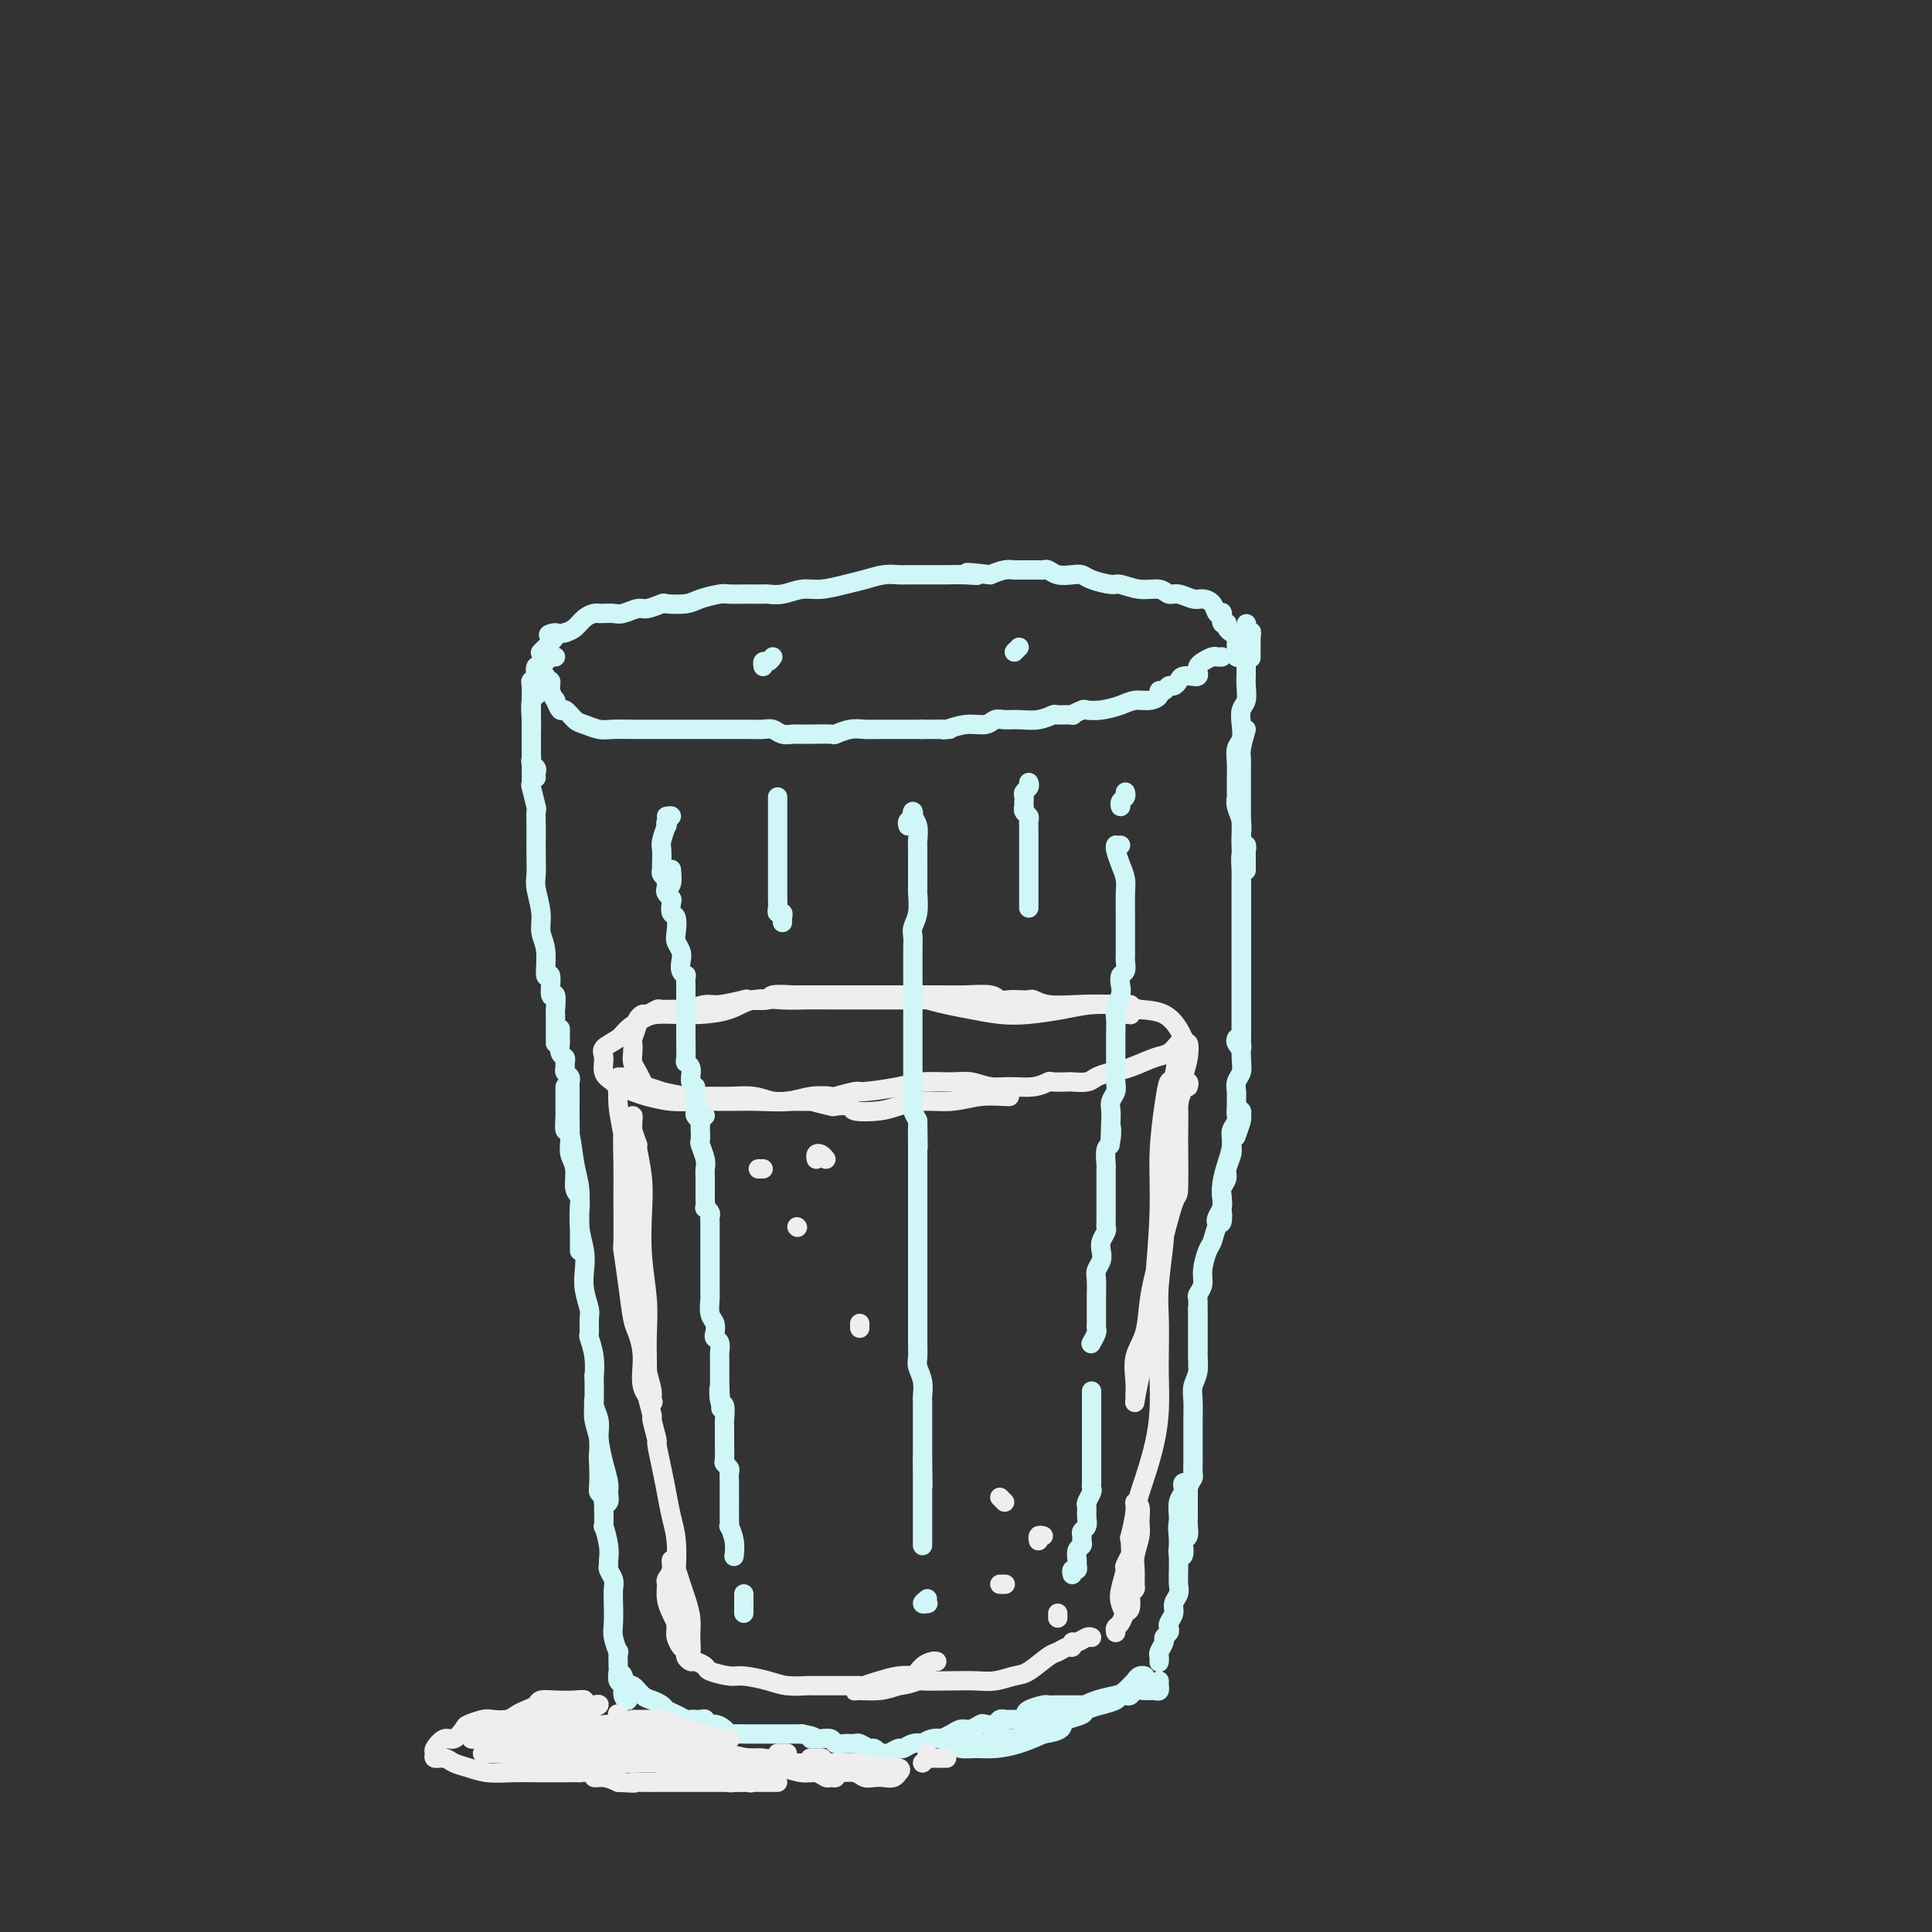 <svg viewBox='0 0 400 400' version='1.1' xmlns='http://www.w3.org/2000/svg' xmlns:xlink='http://www.w3.org/1999/xlink'><rect x="0" y="0" width="400" height="400" fill="#333333" stroke="none"/><g fill='none' stroke='rgb(238,238,238)' stroke-width='4' stroke-linecap='round' stroke-linejoin='round'><path d='M233,210c0.418,-0.022 0.837,-0.044 1,0c0.163,0.044 0.072,0.156 0,0c-0.072,-0.156 -0.125,-0.578 0,-1c0.125,-0.422 0.427,-0.842 0,-1c-0.427,-0.158 -1.582,-0.053 -2,0c-0.418,0.053 -0.098,0.053 -1,0c-0.902,-0.053 -3.027,-0.161 -5,0c-1.973,0.161 -3.793,0.590 -6,1c-2.207,0.410 -4.799,0.800 -7,1c-2.201,0.200 -4.011,0.211 -6,0c-1.989,-0.211 -4.156,-0.645 -6,-1c-1.844,-0.355 -3.366,-0.631 -5,-1c-1.634,-0.369 -3.381,-0.831 -4,-1c-0.619,-0.169 -0.109,-0.045 -1,0c-0.891,0.045 -3.183,0.012 -4,0c-0.817,-0.012 -0.160,-0.003 -1,0c-0.840,0.003 -3.179,0.001 -4,0c-0.821,-0.001 -0.125,0.000 -1,0c-0.875,-0.000 -3.321,-0.002 -5,0c-1.679,0.002 -2.589,0.007 -4,0c-1.411,-0.007 -3.321,-0.026 -5,0c-1.679,0.026 -3.127,0.098 -5,0c-1.873,-0.098 -4.173,-0.366 -6,0c-1.827,0.366 -3.182,1.365 -5,2c-1.818,0.635 -4.100,0.904 -6,1c-1.900,0.096 -3.419,0.018 -4,0c-0.581,-0.018 -0.223,0.026 -1,0c-0.777,-0.026 -2.689,-0.120 -4,0c-1.311,0.120 -2.021,0.454 -3,1c-0.979,0.546 -2.225,1.305 -3,2c-0.775,0.695 -1.078,1.327 -2,2c-0.922,0.673 -2.464,1.387 -3,2c-0.536,0.613 -0.067,1.127 0,2c0.067,0.873 -0.266,2.107 0,3c0.266,0.893 1.133,1.447 2,2'/><path d='M127,224c0.499,1.035 0.748,0.124 1,0c0.252,-0.124 0.508,0.541 1,1c0.492,0.459 1.222,0.711 2,1c0.778,0.289 1.606,0.613 3,1c1.394,0.387 3.355,0.837 5,1c1.645,0.163 2.974,0.040 5,0c2.026,-0.040 4.750,0.003 7,0c2.250,-0.003 4.024,-0.052 6,0c1.976,0.052 4.152,0.206 6,0c1.848,-0.206 3.369,-0.772 5,-1c1.631,-0.228 3.374,-0.116 4,0c0.626,0.116 0.135,0.238 1,0c0.865,-0.238 3.085,-0.834 4,-1c0.915,-0.166 0.526,0.098 2,0c1.474,-0.098 4.810,-0.558 7,-1c2.190,-0.442 3.235,-0.865 5,-1c1.765,-0.135 4.250,0.017 6,0c1.750,-0.017 2.763,-0.205 4,0c1.237,0.205 2.696,0.801 4,1c1.304,0.199 2.451,0.001 4,0c1.549,-0.001 3.498,0.196 5,0c1.502,-0.196 2.556,-0.784 3,-1c0.444,-0.216 0.278,-0.061 1,0c0.722,0.061 2.331,0.027 3,0c0.669,-0.027 0.396,-0.048 1,0c0.604,0.048 2.083,0.163 3,0c0.917,-0.163 1.271,-0.606 2,-1c0.729,-0.394 1.834,-0.739 3,-1c1.166,-0.261 2.393,-0.438 4,-1c1.607,-0.562 3.594,-1.508 5,-2c1.406,-0.492 2.231,-0.529 3,-1c0.769,-0.471 1.481,-1.376 2,-2c0.519,-0.624 0.846,-0.965 1,-1c0.154,-0.035 0.134,0.238 0,0c-0.134,-0.238 -0.382,-0.987 -1,-2c-0.618,-1.013 -1.605,-2.289 -3,-3c-1.395,-0.711 -3.197,-0.855 -5,-1'/><path d='M236,209c-1.793,-0.377 -3.775,-0.819 -6,-1c-2.225,-0.181 -4.693,-0.101 -7,0c-2.307,0.101 -4.452,0.223 -6,0c-1.548,-0.223 -2.498,-0.791 -3,-1c-0.502,-0.209 -0.555,-0.060 -1,0c-0.445,0.060 -1.283,0.030 -2,0c-0.717,-0.030 -1.312,-0.061 -2,0c-0.688,0.061 -1.468,0.212 -2,0c-0.532,-0.212 -0.815,-0.789 -2,-1c-1.185,-0.211 -3.271,-0.057 -5,0c-1.729,0.057 -3.100,0.015 -5,0c-1.900,-0.015 -4.328,-0.004 -6,0c-1.672,0.004 -2.589,0.001 -4,0c-1.411,-0.001 -3.316,-0.000 -5,0c-1.684,0.000 -3.146,-0.001 -5,0c-1.854,0.001 -4.100,0.004 -6,0c-1.900,-0.004 -3.452,-0.015 -4,0c-0.548,0.015 -0.090,0.055 -1,0c-0.910,-0.055 -3.189,-0.207 -4,0c-0.811,0.207 -0.155,0.772 -1,1c-0.845,0.228 -3.193,0.117 -4,0c-0.807,-0.117 -0.074,-0.242 -1,0c-0.926,0.242 -3.513,0.850 -5,1c-1.487,0.150 -1.875,-0.157 -3,0c-1.125,0.157 -2.988,0.778 -4,1c-1.012,0.222 -1.174,0.044 -2,0c-0.826,-0.044 -2.316,0.044 -3,0c-0.684,-0.044 -0.560,-0.221 -1,0c-0.440,0.221 -1.442,0.841 -2,1c-0.558,0.159 -0.671,-0.141 -1,0c-0.329,0.141 -0.872,0.723 -1,1c-0.128,0.277 0.161,0.248 0,1c-0.161,0.752 -0.772,2.284 -1,3c-0.228,0.716 -0.072,0.614 0,1c0.072,0.386 0.061,1.258 0,2c-0.061,0.742 -0.170,1.354 0,2c0.170,0.646 0.620,1.328 1,2c0.380,0.672 0.690,1.336 1,2'/><path d='M133,224c0.302,1.636 0.058,1.227 0,1c-0.058,-0.227 0.069,-0.271 1,0c0.931,0.271 2.667,0.858 3,1c0.333,0.142 -0.736,-0.159 0,0c0.736,0.159 3.277,0.778 5,1c1.723,0.222 2.626,0.045 4,0c1.374,-0.045 3.218,0.041 5,0c1.782,-0.041 3.503,-0.208 5,0c1.497,0.208 2.770,0.792 4,1c1.230,0.208 2.418,0.042 4,0c1.582,-0.042 3.560,0.040 4,0c0.440,-0.040 -0.657,-0.203 0,0c0.657,0.203 3.067,0.773 4,1c0.933,0.227 0.387,0.111 1,0c0.613,-0.111 2.385,-0.216 3,0c0.615,0.216 0.074,0.752 1,1c0.926,0.248 3.320,0.206 5,0c1.680,-0.206 2.646,-0.577 4,-1c1.354,-0.423 3.095,-0.898 5,-1c1.905,-0.102 3.975,0.169 6,0c2.025,-0.169 4.007,-0.777 6,-1c1.993,-0.223 3.998,-0.060 5,0c1.002,0.060 1.001,0.017 1,0c-0.001,-0.017 -0.000,-0.009 0,0'/><path d='M129,223c-0.421,-0.001 -0.842,-0.001 -1,0c-0.158,0.001 -0.054,0.004 0,0c0.054,-0.004 0.057,-0.014 0,1c-0.057,1.014 -0.173,3.052 0,5c0.173,1.948 0.634,3.805 1,6c0.366,2.195 0.638,4.728 1,7c0.362,2.272 0.814,4.282 1,6c0.186,1.718 0.106,3.144 0,5c-0.106,1.856 -0.239,4.142 0,6c0.239,1.858 0.849,3.286 1,4c0.151,0.714 -0.156,0.713 0,2c0.156,1.287 0.777,3.863 1,5c0.223,1.137 0.050,0.836 0,2c-0.050,1.164 0.025,3.793 0,5c-0.025,1.207 -0.148,0.990 0,2c0.148,1.010 0.568,3.245 1,5c0.432,1.755 0.877,3.030 1,4c0.123,0.970 -0.075,1.633 0,2c0.075,0.367 0.423,0.436 0,0c-0.423,-0.436 -1.619,-1.376 -2,-3c-0.381,-1.624 0.052,-3.932 0,-6c-0.052,-2.068 -0.588,-3.895 -1,-5c-0.412,-1.105 -0.699,-1.488 -1,-3c-0.301,-1.512 -0.616,-4.155 -1,-7c-0.384,-2.845 -0.836,-5.894 -1,-7c-0.164,-1.106 -0.041,-0.271 0,-2c0.041,-1.729 0.001,-6.023 0,-9c-0.001,-2.977 0.038,-4.637 0,-7c-0.038,-2.363 -0.154,-5.428 0,-7c0.154,-1.572 0.576,-1.649 1,-2c0.424,-0.351 0.848,-0.975 1,-1c0.152,-0.025 0.030,0.550 0,1c-0.030,0.450 0.030,0.775 0,1c-0.030,0.225 -0.152,0.350 0,1c0.152,0.650 0.576,1.825 1,3'/><path d='M132,237c0.095,0.874 -0.167,0.059 0,1c0.167,0.941 0.763,3.639 1,6c0.237,2.361 0.116,4.384 0,7c-0.116,2.616 -0.227,5.825 0,9c0.227,3.175 0.792,6.314 1,9c0.208,2.686 0.060,4.917 0,7c-0.060,2.083 -0.031,4.018 0,6c0.031,1.982 0.065,4.010 0,5c-0.065,0.990 -0.228,0.941 0,2c0.228,1.059 0.849,3.227 1,4c0.151,0.773 -0.167,0.152 0,1c0.167,0.848 0.818,3.167 1,4c0.182,0.833 -0.105,0.180 0,1c0.105,0.820 0.603,3.111 1,5c0.397,1.889 0.694,3.375 1,5c0.306,1.625 0.621,3.389 1,5c0.379,1.611 0.823,3.068 1,5c0.177,1.932 0.086,4.339 0,6c-0.086,1.661 -0.168,2.577 0,4c0.168,1.423 0.585,3.354 1,5c0.415,1.646 0.829,3.007 1,4c0.171,0.993 0.099,1.617 0,2c-0.099,0.383 -0.226,0.524 0,1c0.226,0.476 0.804,1.285 1,1c0.196,-0.285 0.011,-1.665 0,-3c-0.011,-1.335 0.151,-2.626 0,-4c-0.151,-1.374 -0.614,-2.832 -1,-4c-0.386,-1.168 -0.696,-2.047 -1,-3c-0.304,-0.953 -0.603,-1.981 -1,-3c-0.397,-1.019 -0.892,-2.030 -1,-2c-0.108,0.030 0.170,1.100 0,2c-0.170,0.900 -0.789,1.631 -1,2c-0.211,0.369 -0.015,0.377 0,1c0.015,0.623 -0.150,1.860 0,3c0.150,1.140 0.614,2.183 1,3c0.386,0.817 0.693,1.409 1,2'/><path d='M140,336c-0.043,2.273 -0.152,2.455 0,3c0.152,0.545 0.564,1.452 1,2c0.436,0.548 0.895,0.738 1,1c0.105,0.262 -0.143,0.595 0,1c0.143,0.405 0.679,0.883 1,1c0.321,0.117 0.429,-0.127 1,0c0.571,0.127 1.605,0.625 2,1c0.395,0.375 0.152,0.626 1,1c0.848,0.374 2.789,0.871 4,1c1.211,0.129 1.694,-0.109 3,0c1.306,0.109 3.437,0.565 5,1c1.563,0.435 2.558,0.849 4,1c1.442,0.151 3.329,0.041 4,0c0.671,-0.041 0.124,-0.011 1,0c0.876,0.011 3.175,0.004 4,0c0.825,-0.004 0.177,-0.004 1,0c0.823,0.004 3.116,0.013 4,0c0.884,-0.013 0.358,-0.049 1,0c0.642,0.049 2.451,0.181 4,0c1.549,-0.181 2.836,-0.675 4,-1c1.164,-0.325 2.204,-0.480 3,-1c0.796,-0.520 1.349,-1.404 2,-2c0.651,-0.596 1.401,-0.903 2,-1c0.599,-0.097 1.047,0.016 1,0c-0.047,-0.016 -0.589,-0.162 -1,0c-0.411,0.162 -0.693,0.631 -1,1c-0.307,0.369 -0.641,0.638 -1,1c-0.359,0.362 -0.743,0.818 -1,1c-0.257,0.182 -0.388,0.091 -1,0c-0.612,-0.091 -1.704,-0.182 -3,0c-1.296,0.182 -2.794,0.638 -4,1c-1.206,0.362 -2.119,0.630 -3,1c-0.881,0.370 -1.731,0.841 -2,1c-0.269,0.159 0.043,0.004 1,0c0.957,-0.004 2.559,0.142 4,0c1.441,-0.142 2.720,-0.571 4,-1'/><path d='M186,349c2.008,-0.226 3.527,-0.792 4,-1c0.473,-0.208 -0.099,-0.059 1,0c1.099,0.059 3.867,0.029 6,0c2.133,-0.029 3.629,-0.057 5,0c1.371,0.057 2.618,0.198 4,0c1.382,-0.198 2.899,-0.737 4,-1c1.101,-0.263 1.788,-0.252 3,-1c1.212,-0.748 2.951,-2.257 4,-3c1.049,-0.743 1.407,-0.720 2,-1c0.593,-0.280 1.419,-0.863 2,-1c0.581,-0.137 0.916,0.174 1,0c0.084,-0.174 -0.082,-0.831 0,-1c0.082,-0.169 0.414,0.151 1,0c0.586,-0.151 1.427,-0.771 2,-1c0.573,-0.229 0.878,-0.065 1,0c0.122,0.065 0.061,0.033 0,0'/><path d='M246,225c0.121,-0.418 0.243,-0.836 0,-1c-0.243,-0.164 -0.850,-0.073 -1,0c-0.150,0.073 0.156,0.130 0,1c-0.156,0.870 -0.773,2.554 -1,3c-0.227,0.446 -0.062,-0.345 0,1c0.062,1.345 0.021,4.825 0,6c-0.021,1.175 -0.023,0.044 0,2c0.023,1.956 0.071,6.998 0,9c-0.071,2.002 -0.261,0.964 -1,3c-0.739,2.036 -2.026,7.146 -3,11c-0.974,3.854 -1.634,6.451 -2,9c-0.366,2.549 -0.438,5.050 -1,7c-0.562,1.950 -1.615,3.349 -2,5c-0.385,1.651 -0.101,3.555 0,5c0.101,1.445 0.020,2.430 0,3c-0.020,0.570 0.022,0.723 0,1c-0.022,0.277 -0.107,0.676 0,0c0.107,-0.676 0.406,-2.427 1,-5c0.594,-2.573 1.483,-5.968 2,-9c0.517,-3.032 0.663,-5.700 1,-10c0.337,-4.300 0.864,-10.233 1,-15c0.136,-4.767 -0.118,-8.367 0,-12c0.118,-3.633 0.609,-7.297 1,-10c0.391,-2.703 0.683,-4.443 1,-5c0.317,-0.557 0.660,0.069 1,-1c0.340,-1.069 0.677,-3.835 1,-5c0.323,-1.165 0.634,-0.730 1,-1c0.366,-0.270 0.789,-1.244 1,-1c0.211,0.244 0.211,1.704 0,3c-0.211,1.296 -0.634,2.426 -1,4c-0.366,1.574 -0.676,3.593 -1,6c-0.324,2.407 -0.662,5.204 -1,8'/><path d='M243,237c-0.708,4.839 -0.978,6.435 -1,7c-0.022,0.565 0.204,0.097 0,2c-0.204,1.903 -0.839,6.175 -1,8c-0.161,1.825 0.153,1.202 0,3c-0.153,1.798 -0.772,6.015 -1,9c-0.228,2.985 -0.063,4.736 0,7c0.063,2.264 0.025,5.040 0,7c-0.025,1.960 -0.039,3.103 0,5c0.039,1.897 0.129,4.547 0,7c-0.129,2.453 -0.477,4.710 -1,7c-0.523,2.290 -1.220,4.615 -2,7c-0.780,2.385 -1.644,4.832 -2,7c-0.356,2.168 -0.204,4.058 0,5c0.204,0.942 0.460,0.937 0,2c-0.460,1.063 -1.636,3.194 -2,4c-0.364,0.806 0.085,0.287 0,1c-0.085,0.713 -0.702,2.657 -1,4c-0.298,1.343 -0.277,2.085 0,3c0.277,0.915 0.810,2.001 1,2c0.190,-0.001 0.037,-1.091 0,-2c-0.037,-0.909 0.042,-1.636 0,-3c-0.042,-1.364 -0.203,-3.363 0,-4c0.203,-0.637 0.771,0.088 1,-1c0.229,-1.088 0.118,-3.989 0,-5c-0.118,-1.011 -0.242,-0.132 0,-1c0.242,-0.868 0.850,-3.482 1,-5c0.150,-1.518 -0.160,-1.939 0,-2c0.160,-0.061 0.789,0.237 1,1c0.211,0.763 0.004,1.991 0,3c-0.004,1.009 0.196,1.800 0,3c-0.196,1.200 -0.787,2.808 -1,4c-0.213,1.192 -0.047,1.969 0,3c0.047,1.031 -0.026,2.316 0,3c0.026,0.684 0.150,0.767 0,1c-0.150,0.233 -0.575,0.617 -1,1'/><path d='M234,330c-0.168,2.743 -0.087,1.102 0,1c0.087,-0.102 0.181,1.335 0,2c-0.181,0.665 -0.637,0.557 -1,1c-0.363,0.443 -0.633,1.438 -1,2c-0.367,0.562 -0.829,0.690 -1,1c-0.171,0.310 -0.049,0.803 0,1c0.049,0.197 0.024,0.099 0,0'/></g>
<g fill='none' stroke='rgb(208,246,247)' stroke-width='4' stroke-linecap='round' stroke-linejoin='round'><path d='M115,136c-0.301,0.033 -0.601,0.066 -1,0c-0.399,-0.066 -0.895,-0.229 -1,0c-0.105,0.229 0.182,0.852 0,1c-0.182,0.148 -0.832,-0.179 -1,0c-0.168,0.179 0.147,0.865 0,1c-0.147,0.135 -0.757,-0.281 -1,0c-0.243,0.281 -0.118,1.260 0,2c0.118,0.740 0.228,1.243 0,2c-0.228,0.757 -0.793,1.768 -1,3c-0.207,1.232 -0.055,2.683 0,4c0.055,1.317 0.014,2.499 0,3c-0.014,0.501 0.000,0.319 0,1c-0.000,0.681 -0.014,2.224 0,3c0.014,0.776 0.056,0.786 0,1c-0.056,0.214 -0.211,0.632 0,1c0.211,0.368 0.789,0.686 1,1c0.211,0.314 0.057,0.623 0,1c-0.057,0.377 -0.016,0.822 0,1c0.016,0.178 0.008,0.089 0,0'/><path d='M111,144c0.113,-0.719 0.226,-1.438 0,-2c-0.226,-0.562 -0.793,-0.966 -1,-1c-0.207,-0.034 -0.056,0.304 0,1c0.056,0.696 0.015,1.752 0,3c-0.015,1.248 -0.004,2.689 0,4c0.004,1.311 -0.000,2.491 0,4c0.000,1.509 0.004,3.347 0,4c-0.004,0.653 -0.015,0.120 0,1c0.015,0.880 0.057,3.174 0,4c-0.057,0.826 -0.211,0.183 0,1c0.211,0.817 0.789,3.092 1,4c0.211,0.908 0.057,0.449 0,1c-0.057,0.551 -0.016,2.113 0,3c0.016,0.887 0.008,1.101 0,2c-0.008,0.899 -0.017,2.484 0,4c0.017,1.516 0.061,2.962 0,4c-0.061,1.038 -0.228,1.667 0,3c0.228,1.333 0.850,3.368 1,5c0.150,1.632 -0.171,2.860 0,4c0.171,1.140 0.834,2.194 1,4c0.166,1.806 -0.166,4.366 0,5c0.166,0.634 0.829,-0.657 1,0c0.171,0.657 -0.150,3.262 0,4c0.150,0.738 0.772,-0.392 1,0c0.228,0.392 0.061,2.306 0,3c-0.061,0.694 -0.016,0.168 0,1c0.016,0.832 0.004,3.021 0,4c-0.004,0.979 -0.001,0.747 0,1c0.001,0.253 0.000,0.991 0,1c-0.000,0.009 -0.000,-0.712 0,-1c0.000,-0.288 0.000,-0.144 0,0'/><path d='M116,213c-0.008,0.786 -0.016,1.573 0,2c0.016,0.427 0.057,0.496 0,1c-0.057,0.504 -0.212,1.445 0,2c0.212,0.555 0.793,0.726 1,1c0.207,0.274 0.041,0.651 0,1c-0.041,0.349 0.041,0.669 0,1c-0.041,0.331 -0.207,0.671 0,1c0.207,0.329 0.788,0.646 1,1c0.212,0.354 0.057,0.745 0,1c-0.057,0.255 -0.016,0.375 0,1c0.016,0.625 0.008,1.755 0,3c-0.008,1.245 -0.017,2.607 0,4c0.017,1.393 0.061,2.819 0,4c-0.061,1.181 -0.227,2.117 0,3c0.227,0.883 0.845,1.713 1,3c0.155,1.287 -0.155,3.033 0,4c0.155,0.967 0.774,1.157 1,2c0.226,0.843 0.061,2.338 0,3c-0.061,0.662 -0.016,0.490 0,1c0.016,0.510 0.004,1.701 0,2c-0.004,0.299 -0.001,-0.293 0,0c0.001,0.293 0.000,1.472 0,2c-0.000,0.528 -0.000,0.403 0,1c0.000,0.597 0.000,1.914 0,2c-0.000,0.086 -0.000,-1.059 0,-2c0.000,-0.941 0.000,-1.676 0,-3c-0.000,-1.324 -0.000,-3.235 0,-4c0.000,-0.765 0.000,-0.382 0,0'/><path d='M117,230c0.000,-0.658 0.000,-1.317 0,-2c-0.000,-0.683 -0.001,-1.391 0,-2c0.001,-0.609 0.003,-1.121 0,-1c-0.003,0.121 -0.012,0.874 0,2c0.012,1.126 0.046,2.624 0,4c-0.046,1.376 -0.170,2.629 0,3c0.170,0.371 0.634,-0.142 1,1c0.366,1.142 0.633,3.939 1,6c0.367,2.061 0.834,3.387 1,5c0.166,1.613 0.031,3.512 0,4c-0.031,0.488 0.043,-0.436 0,0c-0.043,0.436 -0.204,2.232 0,4c0.204,1.768 0.773,3.508 1,5c0.227,1.492 0.114,2.737 0,4c-0.114,1.263 -0.228,2.546 0,4c0.228,1.454 0.797,3.080 1,4c0.203,0.920 0.040,1.135 0,2c-0.040,0.865 0.042,2.382 0,3c-0.042,0.618 -0.207,0.339 0,1c0.207,0.661 0.787,2.262 1,4c0.213,1.738 0.061,3.613 0,4c-0.061,0.387 -0.031,-0.713 0,0c0.031,0.713 0.061,3.238 0,5c-0.061,1.762 -0.214,2.762 0,4c0.214,1.238 0.793,2.713 1,4c0.207,1.287 0.040,2.387 0,4c-0.040,1.613 0.046,3.740 0,5c-0.046,1.260 -0.223,1.652 0,2c0.223,0.348 0.845,0.653 1,1c0.155,0.347 -0.157,0.737 0,1c0.157,0.263 0.785,0.398 1,0c0.215,-0.398 0.019,-1.328 0,-2c-0.019,-0.672 0.139,-1.087 0,-2c-0.139,-0.913 -0.576,-2.323 -1,-4c-0.424,-1.677 -0.835,-3.622 -1,-5c-0.165,-1.378 -0.082,-2.189 0,-3'/><path d='M124,295c-0.386,-2.873 -0.850,-2.554 -1,-3c-0.150,-0.446 0.013,-1.655 0,-2c-0.013,-0.345 -0.201,0.174 0,1c0.201,0.826 0.790,1.958 1,3c0.210,1.042 0.042,1.994 0,3c-0.042,1.006 0.041,2.066 0,3c-0.041,0.934 -0.207,1.741 0,3c0.207,1.259 0.786,2.971 1,4c0.214,1.029 0.061,1.374 0,2c-0.061,0.626 -0.031,1.533 0,3c0.031,1.467 0.061,3.492 0,4c-0.061,0.508 -0.214,-0.503 0,0c0.214,0.503 0.793,2.519 1,4c0.207,1.481 0.041,2.427 0,3c-0.041,0.573 0.041,0.774 0,1c-0.041,0.226 -0.207,0.476 0,1c0.207,0.524 0.786,1.322 1,2c0.214,0.678 0.061,1.237 0,2c-0.061,0.763 -0.030,1.728 0,3c0.030,1.272 0.061,2.849 0,4c-0.061,1.151 -0.212,1.876 0,3c0.212,1.124 0.788,2.648 1,3c0.212,0.352 0.061,-0.468 0,0c-0.061,0.468 -0.031,2.222 0,3c0.031,0.778 0.065,0.578 0,1c-0.065,0.422 -0.228,1.465 0,2c0.228,0.535 0.846,0.563 1,1c0.154,0.437 -0.154,1.282 0,2c0.154,0.718 0.772,1.309 1,1c0.228,-0.309 0.065,-1.517 0,-2c-0.065,-0.483 -0.033,-0.242 0,0'/><path d='M129,347c-0.096,-0.241 -0.192,-0.482 0,0c0.192,0.482 0.671,1.687 1,2c0.329,0.313 0.507,-0.267 1,0c0.493,0.267 1.301,1.381 2,2c0.699,0.619 1.290,0.744 2,1c0.710,0.256 1.538,0.643 2,1c0.462,0.357 0.558,0.684 1,1c0.442,0.316 1.231,0.621 2,1c0.769,0.379 1.517,0.833 2,1c0.483,0.167 0.702,0.049 1,0c0.298,-0.049 0.674,-0.028 1,0c0.326,0.028 0.602,0.063 1,0c0.398,-0.063 0.919,-0.223 1,0c0.081,0.223 -0.278,0.830 0,1c0.278,0.170 1.191,-0.098 2,0c0.809,0.098 1.512,0.562 2,1c0.488,0.438 0.761,0.849 1,1c0.239,0.151 0.445,0.040 1,0c0.555,-0.040 1.458,-0.011 2,0c0.542,0.011 0.722,0.003 1,0c0.278,-0.003 0.653,-0.001 1,0c0.347,0.001 0.667,0.000 1,0c0.333,-0.000 0.680,-0.000 1,0c0.320,0.000 0.614,0.000 1,0c0.386,-0.000 0.863,-0.000 1,0c0.137,0.000 -0.065,0.000 0,0c0.065,-0.000 0.399,-0.000 1,0c0.601,0.000 1.470,0.000 2,0c0.530,-0.000 0.719,-0.000 1,0c0.281,0.000 0.652,0.000 1,0c0.348,-0.000 0.674,-0.000 1,0'/><path d='M166,359c3.959,0.692 2.355,0.921 2,1c-0.355,0.079 0.537,0.007 1,0c0.463,-0.007 0.495,0.051 1,0c0.505,-0.051 1.482,-0.211 2,0c0.518,0.211 0.576,0.793 1,1c0.424,0.207 1.212,0.040 2,0c0.788,-0.040 1.574,0.045 2,0c0.426,-0.045 0.491,-0.222 1,0c0.509,0.222 1.460,0.844 2,1c0.540,0.156 0.668,-0.153 1,0c0.332,0.153 0.866,0.769 1,1c0.134,0.231 -0.134,0.077 0,0c0.134,-0.077 0.668,-0.077 1,0c0.332,0.077 0.461,0.231 1,0c0.539,-0.231 1.488,-0.845 2,-1c0.512,-0.155 0.587,0.151 1,0c0.413,-0.151 1.162,-0.759 2,-1c0.838,-0.241 1.764,-0.117 2,0c0.236,0.117 -0.218,0.225 0,0c0.218,-0.225 1.108,-0.782 2,-1c0.892,-0.218 1.786,-0.096 2,0c0.214,0.096 -0.251,0.166 0,0c0.251,-0.166 1.218,-0.566 2,-1c0.782,-0.434 1.379,-0.900 2,-1c0.621,-0.100 1.265,0.166 2,0c0.735,-0.166 1.560,-0.762 2,-1c0.440,-0.238 0.495,-0.116 1,0c0.505,0.116 1.459,0.227 2,0c0.541,-0.227 0.670,-0.793 1,-1c0.330,-0.207 0.862,-0.055 1,0c0.138,0.055 -0.118,0.015 0,0c0.118,-0.015 0.609,-0.004 1,0c0.391,0.004 0.683,0.001 1,0c0.317,-0.001 0.658,-0.001 1,0'/><path d='M211,356c4.676,-1.265 2.867,-0.927 2,-1c-0.867,-0.073 -0.793,-0.555 0,-1c0.793,-0.445 2.306,-0.851 3,-1c0.694,-0.149 0.568,-0.040 1,0c0.432,0.040 1.421,0.011 2,0c0.579,-0.011 0.746,-0.003 1,0c0.254,0.003 0.594,0.001 1,0c0.406,-0.001 0.880,-0.000 1,0c0.120,0.000 -0.112,0.000 0,0c0.112,-0.000 0.569,-0.000 1,0c0.431,0.000 0.838,0.000 1,0c0.162,-0.000 0.081,-0.000 0,0'/><path d='M235,348c0.288,-0.432 0.576,-0.864 1,-1c0.424,-0.136 0.983,0.023 1,0c0.017,-0.023 -0.508,-0.227 -1,0c-0.492,0.227 -0.953,0.886 -1,1c-0.047,0.114 0.318,-0.318 0,0c-0.318,0.318 -1.319,1.385 -2,2c-0.681,0.615 -1.040,0.776 -2,1c-0.960,0.224 -2.520,0.509 -4,1c-1.480,0.491 -2.882,1.189 -4,2c-1.118,0.811 -1.954,1.737 -3,2c-1.046,0.263 -2.302,-0.137 -3,0c-0.698,0.137 -0.839,0.811 -1,1c-0.161,0.189 -0.343,-0.107 -1,0c-0.657,0.107 -1.791,0.616 -2,1c-0.209,0.384 0.506,0.643 0,1c-0.506,0.357 -2.233,0.813 -3,1c-0.767,0.187 -0.576,0.104 -1,0c-0.424,-0.104 -1.465,-0.228 -2,0c-0.535,0.228 -0.563,0.807 -1,1c-0.437,0.193 -1.281,-0.001 -2,0c-0.719,0.001 -1.311,0.196 -2,0c-0.689,-0.196 -1.475,-0.782 -2,-1c-0.525,-0.218 -0.791,-0.069 -1,0c-0.209,0.069 -0.363,0.057 -1,0c-0.637,-0.057 -1.757,-0.158 -2,0c-0.243,0.158 0.391,0.576 1,1c0.609,0.424 1.194,0.854 2,1c0.806,0.146 1.835,0.008 3,0c1.165,-0.008 2.468,0.113 4,0c1.532,-0.113 3.295,-0.461 5,-1c1.705,-0.539 3.353,-1.270 5,-2'/><path d='M216,359c3.986,-0.560 3.952,-1.459 4,-2c0.048,-0.541 0.177,-0.722 1,-1c0.823,-0.278 2.339,-0.653 3,-1c0.661,-0.347 0.467,-0.668 1,-1c0.533,-0.332 1.792,-0.676 3,-1c1.208,-0.324 2.364,-0.626 3,-1c0.636,-0.374 0.750,-0.818 1,-1c0.250,-0.182 0.634,-0.102 1,0c0.366,0.102 0.715,0.224 1,0c0.285,-0.224 0.507,-0.796 1,-1c0.493,-0.204 1.256,-0.040 2,0c0.744,0.040 1.467,-0.046 2,0c0.533,0.046 0.875,0.222 1,0c0.125,-0.222 0.034,-0.843 0,-1c-0.034,-0.157 -0.009,0.150 0,0c0.009,-0.150 0.003,-0.757 0,-1c-0.003,-0.243 -0.001,-0.121 0,0'/><path d='M240,343c0.002,0.397 0.005,0.793 0,1c-0.005,0.207 -0.016,0.224 0,0c0.016,-0.224 0.061,-0.690 0,-1c-0.061,-0.310 -0.226,-0.464 0,-1c0.226,-0.536 0.844,-1.452 1,-2c0.156,-0.548 -0.150,-0.727 0,-1c0.150,-0.273 0.757,-0.639 1,-1c0.243,-0.361 0.121,-0.716 0,-1c-0.121,-0.284 -0.243,-0.498 0,-1c0.243,-0.502 0.850,-1.291 1,-2c0.150,-0.709 -0.156,-1.336 0,-2c0.156,-0.664 0.774,-1.364 1,-2c0.226,-0.636 0.061,-1.209 0,-2c-0.061,-0.791 -0.017,-1.801 0,-3c0.017,-1.199 0.008,-2.587 0,-4c-0.008,-1.413 -0.016,-2.851 0,-4c0.016,-1.149 0.056,-2.011 0,-3c-0.056,-0.989 -0.207,-2.107 0,-3c0.207,-0.893 0.774,-1.561 1,-2c0.226,-0.439 0.113,-0.649 0,-1c-0.113,-0.351 -0.227,-0.845 0,-1c0.227,-0.155 0.793,0.027 1,0c0.207,-0.027 0.055,-0.264 0,0c-0.055,0.264 -0.014,1.030 0,2c0.014,0.970 -0.000,2.144 0,3c0.000,0.856 0.014,1.394 0,2c-0.014,0.606 -0.055,1.280 0,2c0.055,0.720 0.207,1.487 0,2c-0.207,0.513 -0.774,0.773 -1,1c-0.226,0.227 -0.113,0.423 0,1c0.113,0.577 0.226,1.536 0,2c-0.226,0.464 -0.792,0.433 -1,0c-0.208,-0.433 -0.060,-1.266 0,-2c0.060,-0.734 0.030,-1.367 0,-2'/><path d='M244,318c-0.203,-1.173 -0.212,-2.106 0,-3c0.212,-0.894 0.645,-1.751 1,-3c0.355,-1.249 0.631,-2.891 1,-4c0.369,-1.109 0.831,-1.684 1,-2c0.169,-0.316 0.045,-0.374 0,-1c-0.045,-0.626 -0.012,-1.822 0,-2c0.012,-0.178 0.004,0.661 0,0c-0.004,-0.661 -0.002,-2.824 0,-4c0.002,-1.176 0.004,-1.367 0,-2c-0.004,-0.633 -0.015,-1.708 0,-3c0.015,-1.292 0.057,-2.799 0,-4c-0.057,-1.201 -0.211,-2.094 0,-3c0.211,-0.906 0.789,-1.825 1,-3c0.211,-1.175 0.057,-2.607 0,-3c-0.057,-0.393 -0.015,0.253 0,0c0.015,-0.253 0.004,-1.406 0,-2c-0.004,-0.594 -0.001,-0.629 0,-1c0.001,-0.371 0.000,-1.079 0,-2c-0.000,-0.921 -0.000,-2.056 0,-3c0.000,-0.944 0.000,-1.698 0,-2c-0.000,-0.302 -0.000,-0.151 0,0'/><path d='M248,283c0.000,-0.281 0.000,-0.562 0,-1c-0.000,-0.438 -0.000,-1.033 0,-1c0.000,0.033 0.000,0.695 0,0c-0.000,-0.695 -0.000,-2.749 0,-4c0.000,-1.251 0.000,-1.701 0,-2c-0.000,-0.299 -0.001,-0.446 0,-1c0.001,-0.554 0.004,-1.513 0,-2c-0.004,-0.487 -0.016,-0.502 0,-1c0.016,-0.498 0.060,-1.478 0,-2c-0.060,-0.522 -0.223,-0.586 0,-1c0.223,-0.414 0.833,-1.180 1,-2c0.167,-0.820 -0.109,-1.696 0,-3c0.109,-1.304 0.604,-3.036 1,-4c0.396,-0.964 0.695,-1.161 1,-2c0.305,-0.839 0.618,-2.322 1,-3c0.382,-0.678 0.833,-0.552 1,-1c0.167,-0.448 0.049,-1.471 0,-2c-0.049,-0.529 -0.028,-0.563 0,-1c0.028,-0.437 0.064,-1.275 0,-2c-0.064,-0.725 -0.227,-1.336 0,-2c0.227,-0.664 0.846,-1.381 1,-2c0.154,-0.619 -0.156,-1.138 0,-2c0.156,-0.862 0.778,-2.065 1,-3c0.222,-0.935 0.044,-1.603 0,-2c-0.044,-0.397 0.045,-0.524 0,-1c-0.045,-0.476 -0.222,-1.301 0,-2c0.222,-0.699 0.845,-1.272 1,-2c0.155,-0.728 -0.158,-1.609 0,-2c0.158,-0.391 0.788,-0.290 1,0c0.212,0.290 0.005,0.768 0,1c-0.005,0.232 0.191,0.216 0,1c-0.191,0.784 -0.769,2.367 -1,3c-0.231,0.633 -0.116,0.317 0,0'/><path d='M253,251c0.105,0.292 0.210,0.584 0,1c-0.210,0.416 -0.737,0.954 -1,1c-0.263,0.046 -0.264,-0.402 0,-1c0.264,-0.598 0.793,-1.345 1,-2c0.207,-0.655 0.093,-1.216 0,-2c-0.093,-0.784 -0.165,-1.790 0,-3c0.165,-1.210 0.566,-2.622 1,-4c0.434,-1.378 0.901,-2.721 1,-4c0.099,-1.279 -0.170,-2.493 0,-3c0.170,-0.507 0.778,-0.306 1,-1c0.222,-0.694 0.059,-2.283 0,-3c-0.059,-0.717 -0.012,-0.562 0,-1c0.012,-0.438 -0.011,-1.469 0,-2c0.011,-0.531 0.055,-0.560 0,-1c-0.055,-0.440 -0.211,-1.289 0,-2c0.211,-0.711 0.789,-1.285 1,-2c0.211,-0.715 0.057,-1.572 0,-3c-0.057,-1.428 -0.015,-3.427 0,-5c0.015,-1.573 0.004,-2.721 0,-4c-0.004,-1.279 -0.001,-2.690 0,-4c0.001,-1.310 0.000,-2.520 0,-4c-0.000,-1.480 -0.000,-3.232 0,-5c0.000,-1.768 0.000,-3.553 0,-4c-0.000,-0.447 0.000,0.443 0,0c-0.000,-0.443 -0.000,-2.219 0,-3c0.000,-0.781 0.000,-0.568 0,-1c-0.000,-0.432 -0.001,-1.510 0,-2c0.001,-0.490 0.004,-0.393 0,-1c-0.004,-0.607 -0.015,-1.920 0,-3c0.015,-1.080 0.057,-1.929 0,-3c-0.057,-1.071 -0.211,-2.366 0,-3c0.211,-0.634 0.789,-0.607 1,-1c0.211,-0.393 0.057,-1.205 0,-1c-0.057,0.205 -0.015,1.428 0,2c0.015,0.572 0.004,0.494 0,1c-0.004,0.506 -0.001,1.598 0,2c0.001,0.402 0.000,0.115 0,0c-0.000,-0.115 -0.000,-0.057 0,0'/><path d='M256,215c-0.113,0.280 -0.226,0.561 0,1c0.226,0.439 0.793,1.037 1,1c0.207,-0.037 0.056,-0.710 0,-1c-0.056,-0.290 -0.015,-0.198 0,-1c0.015,-0.802 0.004,-2.498 0,-4c-0.004,-1.502 -0.001,-2.809 0,-4c0.001,-1.191 0.000,-2.264 0,-3c-0.000,-0.736 -0.000,-1.135 0,-2c0.000,-0.865 0.000,-2.198 0,-3c-0.000,-0.802 0.000,-1.074 0,-2c-0.000,-0.926 -0.000,-2.505 0,-4c0.000,-1.495 0.000,-2.904 0,-4c-0.000,-1.096 -0.000,-1.878 0,-3c0.000,-1.122 0.001,-2.582 0,-4c-0.001,-1.418 -0.004,-2.792 0,-4c0.004,-1.208 0.015,-2.250 0,-3c-0.015,-0.750 -0.057,-1.208 0,-2c0.057,-0.792 0.211,-1.918 0,-3c-0.211,-1.082 -0.789,-2.120 -1,-3c-0.211,-0.880 -0.056,-1.604 0,-2c0.056,-0.396 0.014,-0.466 0,-1c-0.014,-0.534 -0.000,-1.532 0,-2c0.000,-0.468 -0.014,-0.407 0,-1c0.014,-0.593 0.055,-1.839 0,-3c-0.055,-1.161 -0.207,-2.235 0,-3c0.207,-0.765 0.773,-1.219 1,-2c0.227,-0.781 0.113,-1.888 0,-3c-0.113,-1.112 -0.226,-2.230 0,-3c0.226,-0.770 0.793,-1.194 1,-2c0.207,-0.806 0.056,-1.995 0,-3c-0.056,-1.005 -0.015,-1.827 0,-2c0.015,-0.173 0.004,0.304 0,0c-0.004,-0.304 -0.001,-1.390 0,-2c0.001,-0.610 0.000,-0.746 0,-1c-0.000,-0.254 -0.000,-0.627 0,-1'/><path d='M258,136c0.249,-12.573 -0.130,-4.504 0,-2c0.130,2.504 0.767,-0.557 1,-2c0.233,-1.443 0.062,-1.269 0,-1c-0.062,0.269 -0.017,0.633 0,1c0.017,0.367 0.004,0.738 0,1c-0.004,0.262 -0.001,0.417 0,1c0.001,0.583 0.000,1.595 0,2c-0.000,0.405 -0.000,0.202 0,0'/><path d='M258,151c-0.423,1.487 -0.845,2.975 -1,4c-0.155,1.025 -0.041,1.589 0,2c0.041,0.411 0.011,0.671 0,1c-0.011,0.329 -0.003,0.727 0,1c0.003,0.273 0.001,0.420 0,1c-0.001,0.580 -0.000,1.592 0,2c0.000,0.408 0.000,0.211 0,1c-0.000,0.789 -0.000,2.565 0,4c0.000,1.435 0.000,2.529 0,4c-0.000,1.471 -0.000,3.319 0,4c0.000,0.681 0.000,0.195 0,0c-0.000,-0.195 -0.000,-0.097 0,0'/><path d='M257,136c-0.422,0.089 -0.844,0.179 -1,0c-0.156,-0.179 -0.044,-0.625 0,-1c0.044,-0.375 0.022,-0.677 0,-1c-0.022,-0.323 -0.043,-0.665 0,-1c0.043,-0.335 0.151,-0.662 0,-1c-0.151,-0.338 -0.562,-0.687 -1,-1c-0.438,-0.313 -0.902,-0.592 -1,-1c-0.098,-0.408 0.171,-0.947 0,-1c-0.171,-0.053 -0.781,0.380 -1,0c-0.219,-0.380 -0.047,-1.572 0,-2c0.047,-0.428 -0.032,-0.090 0,0c0.032,0.090 0.175,-0.066 0,0c-0.175,0.066 -0.669,0.353 -1,0c-0.331,-0.353 -0.498,-1.347 -1,-2c-0.502,-0.653 -1.340,-0.964 -2,-1c-0.660,-0.036 -1.141,0.202 -2,0c-0.859,-0.202 -2.097,-0.843 -3,-1c-0.903,-0.157 -1.472,0.169 -2,0c-0.528,-0.169 -1.017,-0.833 -2,-1c-0.983,-0.167 -2.462,0.162 -4,0c-1.538,-0.162 -3.135,-0.814 -4,-1c-0.865,-0.186 -0.998,0.095 -2,0c-1.002,-0.095 -2.874,-0.565 -4,-1c-1.126,-0.435 -1.506,-0.835 -2,-1c-0.494,-0.165 -1.101,-0.097 -2,0c-0.899,0.097 -2.091,0.222 -3,0c-0.909,-0.222 -1.534,-0.792 -2,-1c-0.466,-0.208 -0.773,-0.056 -1,0c-0.227,0.056 -0.375,0.015 -1,0c-0.625,-0.015 -1.728,-0.005 -2,0c-0.272,0.005 0.286,0.004 0,0c-0.286,-0.004 -1.417,-0.011 -2,0c-0.583,0.011 -0.619,0.042 -1,0c-0.381,-0.042 -1.109,-0.155 -2,0c-0.891,0.155 -1.946,0.577 -3,1'/><path d='M205,119c-7.728,-0.928 -4.047,-0.249 -3,0c1.047,0.249 -0.538,0.067 -2,0c-1.462,-0.067 -2.800,-0.018 -4,0c-1.200,0.018 -2.263,0.004 -3,0c-0.737,-0.004 -1.148,0.002 -2,0c-0.852,-0.002 -2.144,-0.012 -3,0c-0.856,0.012 -1.275,0.046 -2,0c-0.725,-0.046 -1.758,-0.171 -3,0c-1.242,0.171 -2.695,0.638 -4,1c-1.305,0.362 -2.462,0.619 -4,1c-1.538,0.381 -3.457,0.887 -5,1c-1.543,0.113 -2.712,-0.166 -4,0c-1.288,0.166 -2.696,0.776 -4,1c-1.304,0.224 -2.503,0.060 -3,0c-0.497,-0.060 -0.291,-0.017 -1,0c-0.709,0.017 -2.333,0.007 -3,0c-0.667,-0.007 -0.379,-0.012 -1,0c-0.621,0.012 -2.153,0.042 -3,0c-0.847,-0.042 -1.009,-0.156 -2,0c-0.991,0.156 -2.811,0.582 -4,1c-1.189,0.418 -1.745,0.829 -3,1c-1.255,0.171 -3.208,0.102 -4,0c-0.792,-0.102 -0.425,-0.238 -1,0c-0.575,0.238 -2.094,0.848 -3,1c-0.906,0.152 -1.199,-0.156 -2,0c-0.801,0.156 -2.109,0.774 -3,1c-0.891,0.226 -1.365,0.060 -2,0c-0.635,-0.060 -1.430,-0.014 -2,0c-0.570,0.014 -0.915,-0.004 -1,0c-0.085,0.004 0.091,0.029 0,0c-0.091,-0.029 -0.447,-0.111 -1,0c-0.553,0.111 -1.303,0.414 -2,1c-0.697,0.586 -1.342,1.453 -2,2c-0.658,0.547 -1.329,0.773 -2,1'/><path d='M117,131c-5.664,1.128 -2.824,-0.051 -2,0c0.824,0.051 -0.367,1.333 -1,2c-0.633,0.667 -0.709,0.718 -1,1c-0.291,0.282 -0.797,0.795 -1,1c-0.203,0.205 -0.101,0.103 0,0'/><path d='M112,139c-0.122,0.456 -0.244,0.912 0,1c0.244,0.088 0.854,-0.193 1,0c0.146,0.193 -0.172,0.858 0,1c0.172,0.142 0.834,-0.241 1,0c0.166,0.241 -0.164,1.106 0,2c0.164,0.894 0.821,1.815 1,2c0.179,0.185 -0.119,-0.368 0,0c0.119,0.368 0.654,1.658 1,2c0.346,0.342 0.503,-0.262 1,0c0.497,0.262 1.333,1.391 2,2c0.667,0.609 1.164,0.699 2,1c0.836,0.301 2.012,0.813 3,1c0.988,0.187 1.788,0.050 3,0c1.212,-0.050 2.837,-0.013 4,0c1.163,0.013 1.865,0.004 3,0c1.135,-0.004 2.704,-0.001 3,0c0.296,0.001 -0.681,0.000 0,0c0.681,-0.000 3.018,-0.000 4,0c0.982,0.000 0.608,0.000 1,0c0.392,-0.000 1.550,-0.000 2,0c0.450,0.000 0.193,0.000 1,0c0.807,-0.000 2.677,-0.001 4,0c1.323,0.001 2.097,0.004 3,0c0.903,-0.004 1.934,-0.015 3,0c1.066,0.015 2.167,0.057 3,0c0.833,-0.057 1.398,-0.211 2,0c0.602,0.211 1.239,0.789 2,1c0.761,0.211 1.644,0.056 2,0c0.356,-0.056 0.184,-0.014 1,0c0.816,0.014 2.620,0.000 3,0c0.380,-0.000 -0.663,0.014 0,0c0.663,-0.014 3.033,-0.056 4,0c0.967,0.056 0.532,0.211 1,0c0.468,-0.211 1.840,-0.789 3,-1c1.160,-0.211 2.109,-0.057 3,0c0.891,0.057 1.723,0.015 3,0c1.277,-0.015 2.998,-0.004 4,0c1.002,0.004 1.286,0.001 2,0c0.714,-0.001 1.857,-0.001 3,0'/><path d='M191,151c10.562,-0.001 3.469,-0.004 1,0c-2.469,0.004 -0.312,0.016 1,0c1.312,-0.016 1.780,-0.061 2,0c0.220,0.061 0.194,0.227 1,0c0.806,-0.227 2.445,-0.846 4,-1c1.555,-0.154 3.028,0.156 4,0c0.972,-0.156 1.445,-0.778 2,-1c0.555,-0.222 1.193,-0.045 2,0c0.807,0.045 1.783,-0.041 3,0c1.217,0.041 2.674,0.208 4,0c1.326,-0.208 2.520,-0.792 3,-1c0.480,-0.208 0.246,-0.042 1,0c0.754,0.042 2.497,-0.041 3,0c0.503,0.041 -0.235,0.204 0,0c0.235,-0.204 1.441,-0.777 2,-1c0.559,-0.223 0.471,-0.098 1,0c0.529,0.098 1.677,0.167 3,0c1.323,-0.167 2.823,-0.571 4,-1c1.177,-0.429 2.031,-0.885 3,-1c0.969,-0.115 2.052,0.109 3,0c0.948,-0.109 1.759,-0.550 2,-1c0.241,-0.450 -0.090,-0.908 0,-1c0.090,-0.092 0.600,0.182 1,0c0.400,-0.182 0.689,-0.819 1,-1c0.311,-0.181 0.643,0.095 1,0c0.357,-0.095 0.741,-0.561 1,-1c0.259,-0.439 0.395,-0.853 1,-1c0.605,-0.147 1.678,-0.028 2,0c0.322,0.028 -0.108,-0.034 0,0c0.108,0.034 0.754,0.163 1,0c0.246,-0.163 0.093,-0.618 0,-1c-0.093,-0.382 -0.126,-0.691 0,-1c0.126,-0.309 0.412,-0.619 1,-1c0.588,-0.381 1.477,-0.834 2,-1c0.523,-0.166 0.679,-0.045 1,0c0.321,0.045 0.806,0.013 1,0c0.194,-0.013 0.097,-0.006 0,0'/><path d='M138,169c0.534,-0.077 1.067,-0.154 1,0c-0.067,0.154 -0.736,0.540 -1,1c-0.264,0.460 -0.123,0.995 0,1c0.123,0.005 0.229,-0.520 0,0c-0.229,0.520 -0.793,2.086 -1,3c-0.207,0.914 -0.056,1.176 0,2c0.056,0.824 0.019,2.210 0,3c-0.019,0.790 -0.019,0.985 0,1c0.019,0.015 0.058,-0.150 0,0c-0.058,0.150 -0.212,0.615 0,1c0.212,0.385 0.789,0.692 1,1c0.211,0.308 0.057,0.619 0,1c-0.057,0.381 -0.015,0.833 0,1c0.015,0.167 0.004,0.048 0,0c-0.004,-0.048 -0.002,-0.024 0,0'/><path d='M139,180c0.105,1.178 0.211,2.356 0,3c-0.211,0.644 -0.737,0.754 -1,1c-0.263,0.246 -0.263,0.627 0,1c0.263,0.373 0.789,0.737 1,1c0.211,0.263 0.108,0.427 0,1c-0.108,0.573 -0.221,1.557 0,2c0.221,0.443 0.778,0.345 1,1c0.222,0.655 0.111,2.063 0,3c-0.111,0.937 -0.222,1.404 0,2c0.222,0.596 0.777,1.321 1,2c0.223,0.679 0.112,1.312 0,2c-0.112,0.688 -0.226,1.432 0,2c0.226,0.568 0.793,0.959 1,1c0.207,0.041 0.056,-0.270 0,0c-0.056,0.270 -0.015,1.121 0,2c0.015,0.879 0.004,1.787 0,2c-0.004,0.213 -0.001,-0.269 0,0c0.001,0.269 0.001,1.288 0,2c-0.001,0.712 -0.001,1.119 0,2c0.001,0.881 0.004,2.238 0,3c-0.004,0.762 -0.015,0.928 0,2c0.015,1.072 0.057,3.048 0,4c-0.057,0.952 -0.211,0.878 0,1c0.211,0.122 0.789,0.439 1,1c0.211,0.561 0.057,1.367 0,2c-0.057,0.633 -0.015,1.094 0,1c0.015,-0.094 0.004,-0.741 0,-1c-0.004,-0.259 -0.002,-0.129 0,0'/><path d='M146,231c-0.422,0.449 -0.845,0.898 -1,1c-0.155,0.102 -0.043,-0.143 0,0c0.043,0.143 0.015,0.675 0,1c-0.015,0.325 -0.018,0.443 0,1c0.018,0.557 0.057,1.553 0,2c-0.057,0.447 -0.212,0.347 0,1c0.212,0.653 0.789,2.061 1,3c0.211,0.939 0.057,1.408 0,2c-0.057,0.592 -0.016,1.307 0,2c0.016,0.693 0.008,1.366 0,2c-0.008,0.634 -0.016,1.231 0,2c0.016,0.769 0.057,1.712 0,2c-0.057,0.288 -0.211,-0.079 0,0c0.211,0.079 0.789,0.605 1,1c0.211,0.395 0.057,0.658 0,1c-0.057,0.342 -0.015,0.763 0,1c0.015,0.237 0.004,0.289 0,1c-0.004,0.711 -0.001,2.082 0,3c0.001,0.918 0.000,1.383 0,2c-0.000,0.617 -0.000,1.384 0,2c0.000,0.616 0.000,1.080 0,2c-0.000,0.920 -0.001,2.295 0,3c0.001,0.705 0.004,0.741 0,1c-0.004,0.259 -0.015,0.741 0,1c0.015,0.259 0.056,0.293 0,1c-0.056,0.707 -0.207,2.086 0,3c0.207,0.914 0.774,1.362 1,2c0.226,0.638 0.113,1.467 0,2c-0.113,0.533 -0.226,0.772 0,1c0.226,0.228 0.793,0.446 1,1c0.207,0.554 0.056,1.443 0,2c-0.056,0.557 -0.015,0.782 0,1c0.015,0.218 0.004,0.430 0,1c-0.004,0.570 -0.001,1.500 0,2c0.001,0.500 0.000,0.572 0,1c-0.000,0.428 -0.000,1.214 0,2'/><path d='M149,287c0.480,8.772 0.181,2.703 0,1c-0.181,-1.703 -0.245,0.962 0,2c0.245,1.038 0.798,0.450 1,1c0.202,0.550 0.054,2.239 0,3c-0.054,0.761 -0.014,0.593 0,1c0.014,0.407 0.003,1.390 0,2c-0.003,0.610 0.003,0.846 0,1c-0.003,0.154 -0.015,0.225 0,1c0.015,0.775 0.057,2.252 0,3c-0.057,0.748 -0.211,0.766 0,1c0.211,0.234 0.789,0.686 1,1c0.211,0.314 0.057,0.492 0,1c-0.057,0.508 -0.015,1.346 0,2c0.015,0.654 0.003,1.126 0,2c-0.003,0.874 0.003,2.152 0,3c-0.003,0.848 -0.015,1.268 0,2c0.015,0.732 0.056,1.776 0,2c-0.056,0.224 -0.211,-0.373 0,0c0.211,0.373 0.788,1.716 1,3c0.212,1.284 0.061,2.510 0,3c-0.061,0.490 -0.030,0.245 0,0'/><path d='M144,225c0.002,0.251 0.004,0.502 0,1c-0.004,0.498 -0.015,1.244 0,2c0.015,0.756 0.056,1.522 0,2c-0.056,0.478 -0.207,0.667 0,1c0.207,0.333 0.774,0.809 1,1c0.226,0.191 0.113,0.095 0,0'/><path d='M188,171c-0.111,-0.345 -0.222,-0.690 0,-1c0.222,-0.310 0.777,-0.585 1,-1c0.223,-0.415 0.112,-0.972 0,-1c-0.112,-0.028 -0.226,0.471 0,1c0.226,0.529 0.793,1.087 1,2c0.207,0.913 0.056,2.180 0,3c-0.056,0.820 -0.015,1.194 0,2c0.015,0.806 0.004,2.045 0,3c-0.004,0.955 0.000,1.627 0,2c-0.000,0.373 -0.004,0.446 0,1c0.004,0.554 0.015,1.590 0,2c-0.015,0.410 -0.057,0.193 0,1c0.057,0.807 0.211,2.637 0,4c-0.211,1.363 -0.789,2.260 -1,3c-0.211,0.740 -0.057,1.324 0,2c0.057,0.676 0.015,1.443 0,2c-0.015,0.557 -0.004,0.904 0,2c0.004,1.096 0.001,2.941 0,4c-0.001,1.059 -0.000,1.330 0,2c0.000,0.670 0.000,1.738 0,2c-0.000,0.262 -0.000,-0.282 0,0c0.000,0.282 0.000,1.391 0,2c-0.000,0.609 -0.000,0.719 0,1c0.000,0.281 0.000,0.732 0,1c-0.000,0.268 -0.000,0.354 0,1c0.000,0.646 0.000,1.852 0,3c-0.000,1.148 -0.000,2.237 0,3c0.000,0.763 0.000,1.199 0,2c-0.000,0.801 -0.001,1.968 0,3c0.001,1.032 0.003,1.928 0,3c-0.003,1.072 -0.011,2.318 0,3c0.011,0.682 0.041,0.799 0,1c-0.041,0.201 -0.155,0.486 0,1c0.155,0.514 0.577,1.257 1,2'/><path d='M190,232c0.155,10.199 0.041,3.695 0,2c-0.041,-1.695 -0.011,1.418 0,3c0.011,1.582 0.003,1.632 0,2c-0.003,0.368 -0.001,1.053 0,2c0.001,0.947 0.000,2.156 0,3c-0.000,0.844 -0.000,1.324 0,2c0.000,0.676 0.000,1.549 0,2c-0.000,0.451 -0.000,0.481 0,1c0.000,0.519 0.000,1.526 0,2c-0.000,0.474 -0.000,0.415 0,1c0.000,0.585 0.000,1.814 0,2c-0.000,0.186 -0.000,-0.671 0,0c0.000,0.671 -0.000,2.869 0,4c0.000,1.131 0.000,1.194 0,2c-0.000,0.806 -0.000,2.356 0,3c0.000,0.644 0.000,0.381 0,1c-0.000,0.619 -0.000,2.120 0,3c0.000,0.880 0.000,1.138 0,2c-0.000,0.862 -0.000,2.327 0,3c0.000,0.673 0.000,0.554 0,1c-0.000,0.446 -0.001,1.455 0,2c0.001,0.545 0.004,0.624 0,1c-0.004,0.376 -0.015,1.050 0,2c0.015,0.950 0.057,2.176 0,3c-0.057,0.824 -0.211,1.245 0,2c0.211,0.755 0.789,1.842 1,3c0.211,1.158 0.057,2.385 0,3c-0.057,0.615 -0.015,0.616 0,1c0.015,0.384 0.004,1.149 0,2c-0.004,0.851 -0.001,1.787 0,2c0.001,0.213 0.000,-0.298 0,0c-0.000,0.298 -0.000,1.403 0,2c0.000,0.597 0.000,0.684 0,1c-0.000,0.316 -0.000,0.861 0,1c0.000,0.139 0.000,-0.128 0,0c-0.000,0.128 -0.000,0.650 0,1c0.000,0.350 0.000,0.529 0,1c-0.000,0.471 -0.000,1.236 0,2'/><path d='M191,302c0.155,10.891 0.041,3.117 0,1c-0.041,-2.117 -0.011,1.422 0,3c0.011,1.578 0.003,1.195 0,1c-0.003,-0.195 -0.001,-0.203 0,0c0.001,0.203 0.000,0.618 0,1c-0.000,0.382 -0.000,0.732 0,1c0.000,0.268 0.000,0.453 0,1c-0.000,0.547 -0.000,1.457 0,2c0.000,0.543 0.000,0.719 0,1c-0.000,0.281 -0.000,0.667 0,1c0.000,0.333 0.000,0.614 0,1c-0.000,0.386 -0.000,0.877 0,1c0.000,0.123 0.000,-0.121 0,0c-0.000,0.121 -0.000,0.607 0,1c0.000,0.393 0.000,0.694 0,1c-0.000,0.306 -0.000,0.618 0,1c0.000,0.382 0.000,0.834 0,1c-0.000,0.166 -0.000,0.048 0,0c0.000,-0.048 0.000,-0.024 0,0'/><path d='M192,331c-0.533,0.422 -1.067,0.844 -1,1c0.067,0.156 0.733,0.044 1,0c0.267,-0.044 0.133,-0.022 0,0'/><path d='M232,175c-0.421,-0.003 -0.842,-0.006 -1,0c-0.158,0.006 -0.053,0.021 0,0c0.053,-0.021 0.053,-0.078 0,0c-0.053,0.078 -0.158,0.292 0,1c0.158,0.708 0.578,1.911 1,3c0.422,1.089 0.845,2.063 1,3c0.155,0.937 0.042,1.838 0,3c-0.042,1.162 -0.011,2.586 0,4c0.011,1.414 0.004,2.817 0,4c-0.004,1.183 -0.005,2.147 0,3c0.005,0.853 0.015,1.594 0,2c-0.015,0.406 -0.056,0.478 0,1c0.056,0.522 0.207,1.495 0,2c-0.207,0.505 -0.774,0.543 -1,1c-0.226,0.457 -0.113,1.334 0,2c0.113,0.666 0.226,1.123 0,2c-0.226,0.877 -0.793,2.175 -1,3c-0.207,0.825 -0.056,1.178 0,2c0.056,0.822 0.015,2.114 0,3c-0.015,0.886 -0.004,1.365 0,2c0.004,0.635 0.001,1.427 0,2c-0.001,0.573 -0.000,0.926 0,1c0.000,0.074 -0.000,-0.132 0,0c0.000,0.132 0.001,0.602 0,1c-0.001,0.398 -0.004,0.726 0,1c0.004,0.274 0.015,0.496 0,1c-0.015,0.504 -0.057,1.290 0,2c0.057,0.710 0.211,1.345 0,2c-0.211,0.655 -0.788,1.330 -1,2c-0.212,0.670 -0.061,1.334 0,2c0.061,0.666 0.030,1.333 0,2'/><path d='M230,232c-0.326,9.170 -0.140,3.594 0,2c0.140,-1.594 0.234,0.794 0,2c-0.234,1.206 -0.795,1.231 -1,2c-0.205,0.769 -0.055,2.284 0,3c0.055,0.716 0.015,0.633 0,1c-0.015,0.367 -0.004,1.182 0,2c0.004,0.818 0.001,1.637 0,2c-0.001,0.363 -0.001,0.268 0,1c0.001,0.732 0.001,2.289 0,3c-0.001,0.711 -0.004,0.575 0,1c0.004,0.425 0.015,1.412 0,2c-0.015,0.588 -0.056,0.776 0,1c0.056,0.224 0.207,0.483 0,1c-0.207,0.517 -0.774,1.292 -1,2c-0.226,0.708 -0.113,1.349 0,2c0.113,0.651 0.226,1.311 0,2c-0.226,0.689 -0.793,1.407 -1,2c-0.207,0.593 -0.056,1.062 0,2c0.056,0.938 0.015,2.345 0,3c-0.015,0.655 -0.004,0.557 0,1c0.004,0.443 0.001,1.429 0,2c-0.001,0.571 0.001,0.729 0,1c-0.001,0.271 -0.004,0.654 0,1c0.004,0.346 0.015,0.653 0,1c-0.015,0.347 -0.056,0.732 0,1c0.056,0.268 0.207,0.418 0,1c-0.207,0.582 -0.774,1.595 -1,2c-0.226,0.405 -0.113,0.203 0,0'/><path d='M232,166c0.030,0.514 0.061,1.027 0,1c-0.061,-0.027 -0.212,-0.595 0,-1c0.212,-0.405 0.788,-0.648 1,-1c0.212,-0.352 0.061,-0.815 0,-1c-0.061,-0.185 -0.030,-0.093 0,0'/><path d='M226,288c0.000,0.305 0.000,0.609 0,1c-0.000,0.391 -0.000,0.867 0,1c0.000,0.133 0.000,-0.078 0,0c-0.000,0.078 -0.000,0.444 0,1c0.000,0.556 0.000,1.304 0,2c-0.000,0.696 -0.000,1.342 0,2c0.000,0.658 0.000,1.328 0,2c-0.000,0.672 -0.000,1.346 0,2c0.000,0.654 0.000,1.288 0,2c-0.000,0.712 -0.000,1.501 0,2c0.000,0.499 0.000,0.707 0,1c-0.000,0.293 -0.000,0.670 0,1c0.000,0.330 0.001,0.612 0,1c-0.001,0.388 -0.004,0.881 0,1c0.004,0.119 0.015,-0.138 0,0c-0.015,0.138 -0.057,0.670 0,1c0.057,0.330 0.212,0.459 0,1c-0.212,0.541 -0.793,1.493 -1,2c-0.207,0.507 -0.041,0.570 0,1c0.041,0.430 -0.042,1.228 0,2c0.042,0.772 0.208,1.516 0,2c-0.208,0.484 -0.792,0.706 -1,1c-0.208,0.294 -0.042,0.660 0,1c0.042,0.340 -0.042,0.654 0,1c0.042,0.346 0.208,0.724 0,1c-0.208,0.276 -0.792,0.451 -1,1c-0.208,0.549 -0.042,1.471 0,2c0.042,0.529 -0.041,0.664 0,1c0.041,0.336 0.207,0.874 0,1c-0.207,0.126 -0.786,-0.158 -1,0c-0.214,0.158 -0.061,0.760 0,1c0.061,0.240 0.031,0.120 0,0'/><path d='M154,330c0.000,0.332 0.000,0.663 0,1c0.000,0.337 0.000,0.678 0,1c0.000,0.322 0.000,0.625 0,1c0.000,0.375 0.000,0.821 0,1c0.000,0.179 0.000,0.089 0,0'/><path d='M161,165c-0.000,0.304 -0.000,0.608 0,1c0.000,0.392 0.000,0.871 0,1c-0.000,0.129 -0.000,-0.091 0,0c0.000,0.091 0.000,0.493 0,1c-0.000,0.507 -0.000,1.119 0,2c0.000,0.881 0.000,2.032 0,3c-0.000,0.968 -0.000,1.754 0,3c0.000,1.246 0.000,2.953 0,4c-0.000,1.047 -0.001,1.433 0,2c0.001,0.567 0.004,1.314 0,2c-0.004,0.686 -0.015,1.311 0,2c0.015,0.689 0.057,1.442 0,2c-0.057,0.558 -0.211,0.920 0,1c0.211,0.080 0.789,-0.123 1,0c0.211,0.123 0.057,0.572 0,1c-0.057,0.428 -0.016,0.837 0,1c0.016,0.163 0.008,0.082 0,0'/><path d='M160,136c-0.310,0.452 -0.619,0.905 -1,1c-0.381,0.095 -0.833,-0.167 -1,0c-0.167,0.167 -0.048,0.762 0,1c0.048,0.238 0.024,0.119 0,0'/><path d='M213,162c0.113,0.334 0.226,0.668 0,1c-0.226,0.332 -0.792,0.663 -1,1c-0.208,0.337 -0.057,0.682 0,1c0.057,0.318 0.019,0.610 0,1c-0.019,0.390 -0.019,0.878 0,1c0.019,0.122 0.058,-0.121 0,0c-0.058,0.121 -0.212,0.608 0,1c0.212,0.392 0.789,0.690 1,1c0.211,0.310 0.057,0.632 0,1c-0.057,0.368 -0.015,0.784 0,1c0.015,0.216 0.004,0.234 0,1c-0.004,0.766 -0.001,2.282 0,3c0.001,0.718 0.000,0.639 0,1c-0.000,0.361 -0.000,1.161 0,2c0.000,0.839 0.000,1.718 0,2c-0.000,0.282 -0.000,-0.031 0,0c0.000,0.031 0.000,0.407 0,1c-0.000,0.593 -0.000,1.401 0,2c0.000,0.599 0.000,0.987 0,1c-0.000,0.013 -0.000,-0.350 0,0c0.000,0.350 0.000,1.413 0,2c-0.000,0.587 -0.000,0.696 0,1c0.000,0.304 0.000,0.801 0,1c-0.000,0.199 -0.000,0.099 0,0'/><path d='M211,134c-0.417,0.417 -0.833,0.833 -1,1c-0.167,0.167 -0.083,0.083 0,0'/></g>
<g fill='none' stroke='rgb(238,238,238)' stroke-width='4' stroke-linecap='round' stroke-linejoin='round'><path d='M208,328c-0.533,0.000 -1.067,0.000 -1,0c0.067,0.000 0.733,0.000 1,0c0.267,-0.000 0.133,0.000 0,0'/><path d='M208,311c-0.417,-0.417 -0.833,-0.833 -1,-1c-0.167,-0.167 -0.083,-0.083 0,0'/><path d='M216,318c-0.422,-0.111 -0.844,-0.222 -1,0c-0.156,0.222 -0.044,0.778 0,1c0.044,0.222 0.022,0.111 0,0'/><path d='M219,335c0.000,-0.417 0.000,-0.833 0,-1c0.000,-0.167 0.000,-0.083 0,0'/><path d='M158,242c-0.417,0.000 -0.833,0.000 -1,0c-0.167,0.000 -0.083,0.000 0,0'/><path d='M165,254c0.000,0.000 0.100,0.100 0.1,0.1'/><path d='M171,240c-0.310,-0.393 -0.619,-0.786 -1,-1c-0.381,-0.214 -0.833,-0.250 -1,0c-0.167,0.250 -0.048,0.786 0,1c0.048,0.214 0.024,0.107 0,0'/><path d='M178,275c0.000,-0.417 0.000,-0.833 0,-1c0.000,-0.167 0.000,-0.083 0,0'/><path d='M120,353c-0.148,0.113 -0.295,0.226 0,0c0.295,-0.226 1.033,-0.790 1,-1c-0.033,-0.210 -0.838,-0.067 -2,0c-1.162,0.067 -2.682,0.059 -4,0c-1.318,-0.059 -2.435,-0.170 -3,0c-0.565,0.170 -0.578,0.620 -1,1c-0.422,0.380 -1.252,0.689 -2,1c-0.748,0.311 -1.412,0.622 -2,1c-0.588,0.378 -1.098,0.821 -2,1c-0.902,0.179 -2.195,0.095 -3,0c-0.805,-0.095 -1.121,-0.199 -2,0c-0.879,0.199 -2.320,0.701 -3,1c-0.680,0.299 -0.598,0.394 -1,1c-0.402,0.606 -1.286,1.721 -2,2c-0.714,0.279 -1.257,-0.280 -2,0c-0.743,0.280 -1.686,1.399 -2,2c-0.314,0.601 0.001,0.686 0,1c-0.001,0.314 -0.319,0.859 0,1c0.319,0.141 1.273,-0.120 2,0c0.727,0.120 1.225,0.621 2,1c0.775,0.379 1.826,0.638 3,1c1.174,0.362 2.470,0.829 4,1c1.530,0.171 3.293,0.046 5,0c1.707,-0.046 3.359,-0.013 5,0c1.641,0.013 3.272,0.008 5,0c1.728,-0.008 3.554,-0.017 4,0c0.446,0.017 -0.488,0.060 0,0c0.488,-0.060 2.399,-0.222 3,0c0.601,0.222 -0.107,0.829 0,1c0.107,0.171 1.031,-0.094 2,0c0.969,0.094 1.985,0.547 3,1'/><path d='M128,369c4.777,0.309 3.219,0.083 3,0c-0.219,-0.083 0.901,-0.022 2,0c1.099,0.022 2.176,0.006 3,0c0.824,-0.006 1.393,-0.002 2,0c0.607,0.002 1.250,0.000 2,0c0.750,-0.000 1.605,-0.000 2,0c0.395,0.000 0.328,0.000 1,0c0.672,-0.000 2.082,-0.000 3,0c0.918,0.000 1.343,0.000 2,0c0.657,-0.000 1.547,-0.000 2,0c0.453,0.000 0.468,0.000 1,0c0.532,-0.000 1.581,-0.000 2,0c0.419,0.000 0.210,0.000 0,0'/><path d='M128,355c-0.127,-0.120 -0.253,-0.241 0,0c0.253,0.241 0.886,0.843 1,1c0.114,0.157 -0.292,-0.129 0,0c0.292,0.129 1.280,0.675 2,1c0.720,0.325 1.172,0.430 2,1c0.828,0.570 2.033,1.607 3,2c0.967,0.393 1.696,0.143 2,0c0.304,-0.143 0.184,-0.178 1,0c0.816,0.178 2.569,0.570 3,1c0.431,0.430 -0.461,0.899 0,1c0.461,0.101 2.277,-0.166 3,0c0.723,0.166 0.355,0.765 1,1c0.645,0.235 2.302,0.105 3,0c0.698,-0.105 0.436,-0.187 1,0c0.564,0.187 1.953,0.643 3,1c1.047,0.357 1.750,0.617 3,1c1.250,0.383 3.046,0.891 4,1c0.954,0.109 1.068,-0.181 2,0c0.932,0.181 2.684,0.834 4,1c1.316,0.166 2.195,-0.155 3,0c0.805,0.155 1.534,0.788 2,1c0.466,0.212 0.668,0.005 1,0c0.332,-0.005 0.793,0.192 1,0c0.207,-0.192 0.159,-0.774 0,-1c-0.159,-0.226 -0.430,-0.098 -1,0c-0.570,0.098 -1.438,0.166 -2,0c-0.562,-0.166 -0.819,-0.565 -2,-1c-1.181,-0.435 -3.287,-0.905 -4,-1c-0.713,-0.095 -0.033,0.185 -1,0c-0.967,-0.185 -3.582,-0.836 -5,-1c-1.418,-0.164 -1.639,0.159 -3,0c-1.361,-0.159 -3.862,-0.799 -5,-1c-1.138,-0.201 -0.913,0.039 -2,0c-1.087,-0.039 -3.485,-0.357 -5,-1c-1.515,-0.643 -2.147,-1.612 -3,-2c-0.853,-0.388 -1.926,-0.194 -3,0'/><path d='M137,360c-5.780,-1.447 -2.729,-1.064 -2,-1c0.729,0.064 -0.864,-0.190 -1,0c-0.136,0.190 1.187,0.824 2,1c0.813,0.176 1.118,-0.107 2,0c0.882,0.107 2.341,0.602 3,1c0.659,0.398 0.517,0.698 1,1c0.483,0.302 1.591,0.605 3,1c1.409,0.395 3.119,0.880 5,1c1.881,0.120 3.933,-0.126 6,0c2.067,0.126 4.149,0.622 6,1c1.851,0.378 3.472,0.636 5,1c1.528,0.364 2.961,0.833 4,1c1.039,0.167 1.682,0.031 2,0c0.318,-0.031 0.312,0.044 1,0c0.688,-0.044 2.072,-0.207 3,0c0.928,0.207 1.402,0.783 2,1c0.598,0.217 1.322,0.073 2,0c0.678,-0.073 1.310,-0.076 2,0c0.690,0.076 1.437,0.230 2,0c0.563,-0.230 0.943,-0.845 1,-1c0.057,-0.155 -0.210,0.151 0,0c0.210,-0.151 0.896,-0.758 0,-1c-0.896,-0.242 -3.376,-0.117 -4,0c-0.624,0.117 0.607,0.228 0,0c-0.607,-0.228 -3.054,-0.793 -4,-1c-0.946,-0.207 -0.393,-0.056 -1,0c-0.607,0.056 -2.374,0.015 -3,0c-0.626,-0.015 -0.112,-0.005 -1,0c-0.888,0.005 -3.178,0.005 -4,0c-0.822,-0.005 -0.177,-0.015 -1,0c-0.823,0.015 -3.115,0.057 -5,0c-1.885,-0.057 -3.364,-0.211 -5,0c-1.636,0.211 -3.428,0.789 -5,1c-1.572,0.211 -2.923,0.057 -4,0c-1.077,-0.057 -1.879,-0.016 -3,0c-1.121,0.016 -2.560,0.008 -4,0'/><path d='M142,366c-6.465,-0.072 -4.626,-0.751 -5,-1c-0.374,-0.249 -2.959,-0.067 -5,0c-2.041,0.067 -3.537,0.019 -4,0c-0.463,-0.019 0.107,-0.009 0,0c-0.107,0.009 -0.892,0.016 -1,0c-0.108,-0.016 0.460,-0.057 1,0c0.540,0.057 1.050,0.212 2,0c0.950,-0.212 2.338,-0.790 4,-1c1.662,-0.210 3.597,-0.053 5,0c1.403,0.053 2.276,0.000 3,0c0.724,-0.000 1.301,0.053 2,0c0.699,-0.053 1.519,-0.210 2,0c0.481,0.210 0.621,0.788 -1,1c-1.621,0.212 -5.003,0.058 -8,0c-2.997,-0.058 -5.608,-0.019 -9,0c-3.392,0.019 -7.564,0.019 -11,0c-3.436,-0.019 -6.137,-0.057 -8,0c-1.863,0.057 -2.887,0.207 -3,0c-0.113,-0.207 0.685,-0.772 2,-1c1.315,-0.228 3.146,-0.118 4,0c0.854,0.118 0.730,0.244 2,0c1.270,-0.244 3.933,-0.858 5,-1c1.067,-0.142 0.537,0.186 2,0c1.463,-0.186 4.920,-0.888 6,-1c1.080,-0.112 -0.217,0.365 1,0c1.217,-0.365 4.949,-1.572 7,-2c2.051,-0.428 2.422,-0.077 2,0c-0.422,0.077 -1.636,-0.119 -4,0c-2.364,0.119 -5.877,0.554 -9,1c-3.123,0.446 -5.855,0.904 -9,1c-3.145,0.096 -6.703,-0.171 -8,0c-1.297,0.171 -0.334,0.779 -1,1c-0.666,0.221 -2.961,0.056 -4,0c-1.039,-0.056 -0.820,-0.004 -1,0c-0.180,0.004 -0.758,-0.040 -1,0c-0.242,0.040 -0.147,0.165 1,0c1.147,-0.165 3.347,-0.621 4,-1c0.653,-0.379 -0.242,-0.680 1,-1c1.242,-0.320 4.621,-0.660 8,-1'/><path d='M114,360c3.327,-0.568 5.645,-0.489 8,-1c2.355,-0.511 4.746,-1.611 6,-2c1.254,-0.389 1.373,-0.067 1,0c-0.373,0.067 -1.236,-0.122 -3,0c-1.764,0.122 -4.430,0.555 -7,1c-2.570,0.445 -5.043,0.904 -6,1c-0.957,0.096 -0.396,-0.170 -2,0c-1.604,0.170 -5.373,0.776 -7,1c-1.627,0.224 -1.112,0.068 -2,0c-0.888,-0.068 -3.179,-0.046 -4,0c-0.821,0.046 -0.172,0.118 1,0c1.172,-0.118 2.867,-0.424 5,-1c2.133,-0.576 4.704,-1.422 7,-2c2.296,-0.578 4.317,-0.887 6,-1c1.683,-0.113 3.027,-0.030 3,0c-0.027,0.030 -1.425,0.008 -2,0c-0.575,-0.008 -0.326,-0.001 -1,0c-0.674,0.001 -2.270,-0.004 -3,0c-0.730,0.004 -0.593,0.016 -1,0c-0.407,-0.016 -1.359,-0.061 -2,0c-0.641,0.061 -0.973,0.228 -1,0c-0.027,-0.228 0.250,-0.849 1,-1c0.750,-0.151 1.973,0.170 3,0c1.027,-0.170 1.858,-0.830 3,-1c1.142,-0.170 2.595,0.150 4,0c1.405,-0.150 2.763,-0.771 3,-1c0.237,-0.229 -0.647,-0.065 -1,0c-0.353,0.065 -0.177,0.033 0,0'/><path d='M131,356c0.891,-0.000 1.782,-0.001 2,0c0.218,0.001 -0.236,0.003 0,0c0.236,-0.003 1.162,-0.011 2,0c0.838,0.011 1.586,0.042 2,0c0.414,-0.042 0.492,-0.156 1,0c0.508,0.156 1.444,0.582 2,1c0.556,0.418 0.731,0.829 1,1c0.269,0.171 0.633,0.102 1,0c0.367,-0.102 0.739,-0.238 1,0c0.261,0.238 0.413,0.848 1,1c0.587,0.152 1.611,-0.155 2,0c0.389,0.155 0.145,0.774 0,1c-0.145,0.226 -0.189,0.061 0,0c0.189,-0.061 0.611,-0.016 1,0c0.389,0.016 0.743,0.004 1,0c0.257,-0.004 0.415,-0.001 1,0c0.585,0.001 1.596,0.000 2,0c0.404,-0.000 0.202,-0.000 0,0'/><path d='M161,363c0.311,0.000 0.622,0.000 1,0c0.378,0.000 0.822,0.000 1,0c0.178,-0.000 0.089,0.000 0,0'/><path d='M168,364c-0.222,0.000 -0.444,0.000 0,0c0.444,0.000 1.556,0.000 2,0c0.444,0.000 0.222,0.000 0,0'/><path d='M156,369c-0.446,0.113 -0.893,0.226 -1,0c-0.107,-0.226 0.125,-0.792 0,-1c-0.125,-0.208 -0.608,-0.057 -1,0c-0.392,0.057 -0.694,0.019 -1,0c-0.306,-0.019 -0.615,-0.019 -1,0c-0.385,0.019 -0.844,0.058 -1,0c-0.156,-0.058 -0.009,-0.212 0,0c0.009,0.212 -0.121,0.789 0,1c0.121,0.211 0.491,0.057 1,0c0.509,-0.057 1.156,-0.015 2,0c0.844,0.015 1.886,0.004 3,0c1.114,-0.004 2.300,-0.001 3,0c0.700,0.001 0.914,0.000 1,0c0.086,-0.000 0.043,-0.000 0,0'/><path d='M192,363c0.025,0.423 0.049,0.845 0,1c-0.049,0.155 -0.172,0.041 0,0c0.172,-0.041 0.638,-0.011 1,0c0.362,0.011 0.619,0.003 1,0c0.381,-0.003 0.886,-0.001 1,0c0.114,0.001 -0.162,0.000 0,0c0.162,-0.000 0.760,-0.000 1,0c0.240,0.000 0.120,0.000 0,0'/><path d='M191,365c0.417,-0.417 0.833,-0.833 1,-1c0.167,-0.167 0.083,-0.083 0,0'/></g>
</svg>
